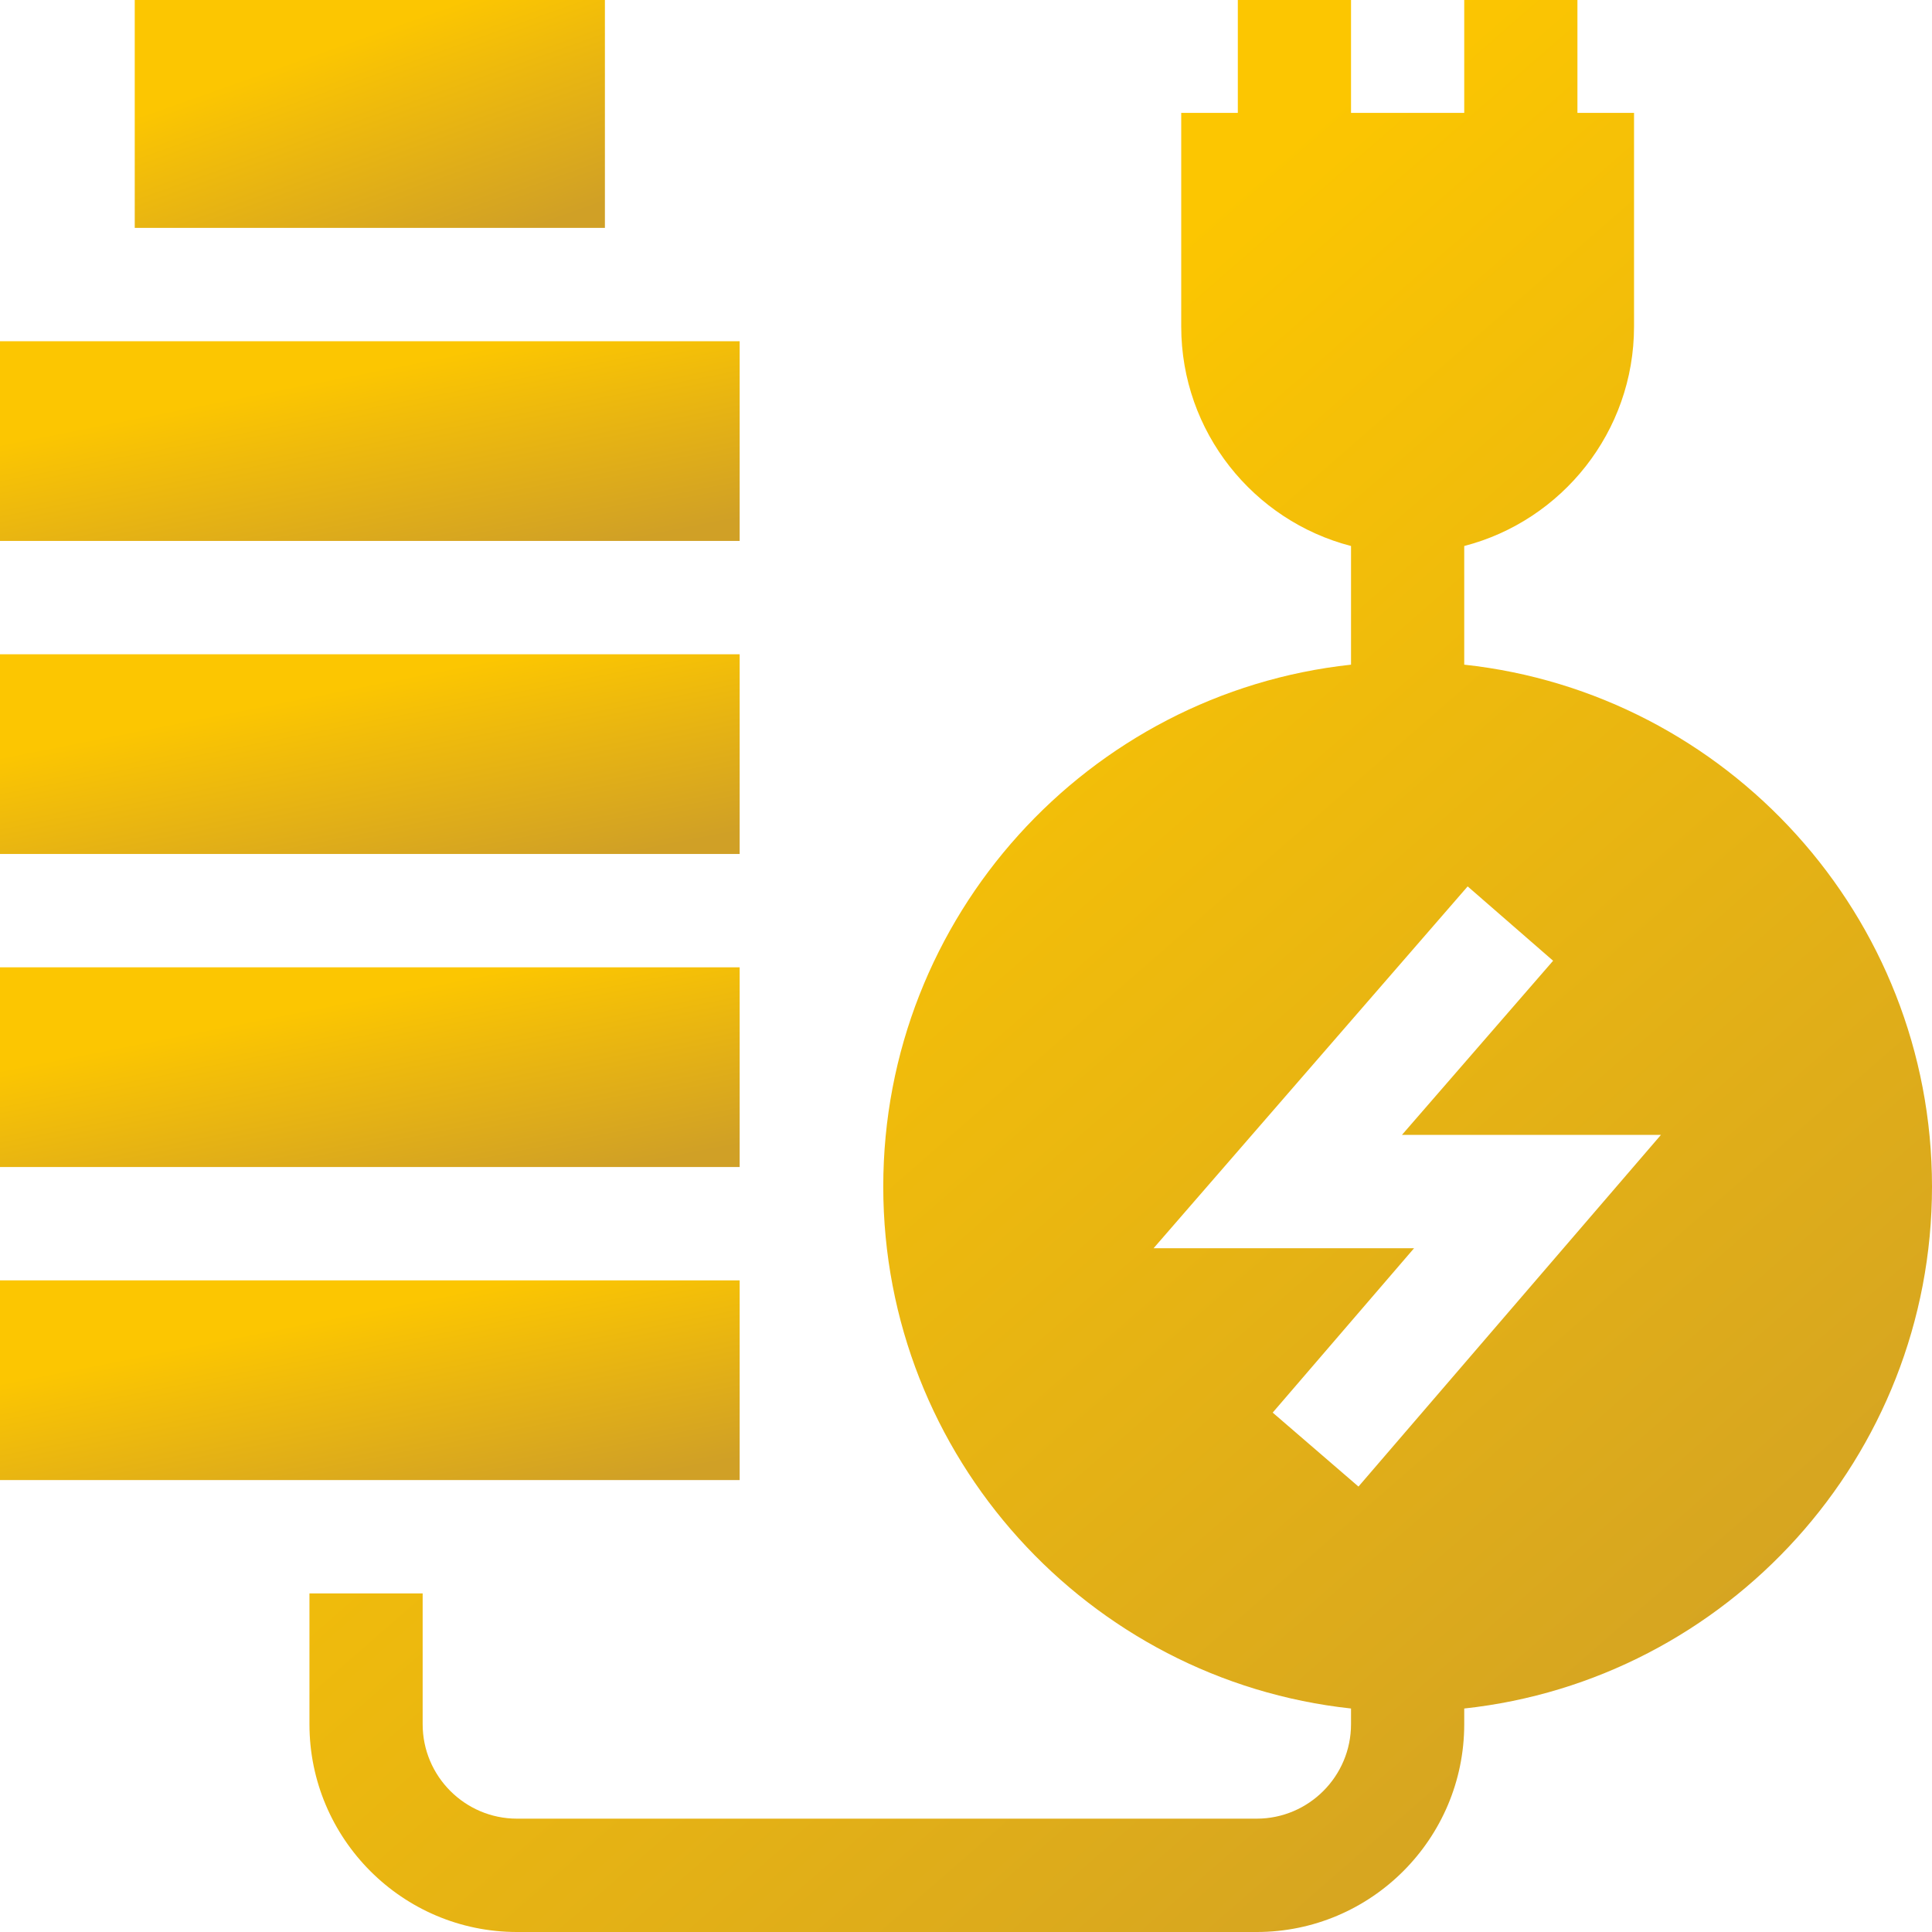 <?xml version="1.0" encoding="UTF-8"?> <svg xmlns="http://www.w3.org/2000/svg" width="512" height="512" viewBox="0 0 512 512" fill="none"><g clip-path="url(#clip0_63_118)"><path d="M388.036 176.143V144.696C413.885 138.01 433.036 114.463 433.036 86.521V29.921H418.036V0H388.036V29.921H358.036V0H328.036V29.921H313.036V86.522C313.036 114.464 332.187 138.011 358.036 144.697V176.144C288.44 183.657 234.073 242.817 234.073 314.458C234.073 386.099 288.441 445.259 358.036 452.772V456.931C358.036 470.734 346.819 481.963 333.032 481.963H137.012C123.225 481.963 112.008 470.734 112.008 456.931V422.271H82.008V456.931C82.008 487.297 106.683 512.001 137.012 512.001H333.032C363.361 512.001 388.036 487.297 388.036 456.931V452.772C457.632 445.258 512 386.099 512 314.457C512 242.815 457.632 183.656 388.036 176.143ZM360.01 393.956L337.277 374.355L374.74 330.795H305.71L388.945 234.905L411.589 254.61L371.532 300.757H440.164L360.01 393.956Z" fill="url(#paint0_linear_63_118)"></path><path d="M0 256.35H196.017V309.272H0V256.35Z" fill="url(#paint1_linear_63_118)"></path><path d="M0 90.429H196.017V143.351H0V90.429Z" fill="url(#paint2_linear_63_118)"></path><path d="M0 173.389H196.017V226.311H0V173.389Z" fill="url(#paint3_linear_63_118)"></path><path d="M0 339.31H196.017V392.232H0V339.31Z" fill="url(#paint4_linear_63_118)"></path><path d="M35.709 0H160.307V60.391H35.709V0Z" fill="url(#paint5_linear_63_118)"></path></g><defs><linearGradient id="paint0_linear_63_118" x1="100.905" y1="45" x2="482.258" y2="482.208" gradientUnits="userSpaceOnUse"><stop offset="0.26" stop-color="#FCC601"></stop><stop offset="1" stop-color="#D0A026"></stop></linearGradient><linearGradient id="paint1_linear_63_118" x1="8.614" y1="261.001" x2="23.759" y2="337.579" gradientUnits="userSpaceOnUse"><stop offset="0.26" stop-color="#FCC601"></stop><stop offset="1" stop-color="#D0A026"></stop></linearGradient><linearGradient id="paint2_linear_63_118" x1="8.614" y1="95.08" x2="23.759" y2="171.658" gradientUnits="userSpaceOnUse"><stop offset="0.26" stop-color="#FCC601"></stop><stop offset="1" stop-color="#D0A026"></stop></linearGradient><linearGradient id="paint3_linear_63_118" x1="8.614" y1="178.04" x2="23.759" y2="254.618" gradientUnits="userSpaceOnUse"><stop offset="0.26" stop-color="#FCC601"></stop><stop offset="1" stop-color="#D0A026"></stop></linearGradient><linearGradient id="paint4_linear_63_118" x1="8.614" y1="343.961" x2="23.759" y2="420.539" gradientUnits="userSpaceOnUse"><stop offset="0.26" stop-color="#FCC601"></stop><stop offset="1" stop-color="#D0A026"></stop></linearGradient><linearGradient id="paint5_linear_63_118" x1="41.185" y1="5.308" x2="69.815" y2="85.946" gradientUnits="userSpaceOnUse"><stop offset="0.26" stop-color="#FCC601"></stop><stop offset="1" stop-color="#D0A026"></stop></linearGradient><clipPath id="clip0_63_118"><rect width="512" height="512" fill="white"></rect></clipPath></defs></svg> 